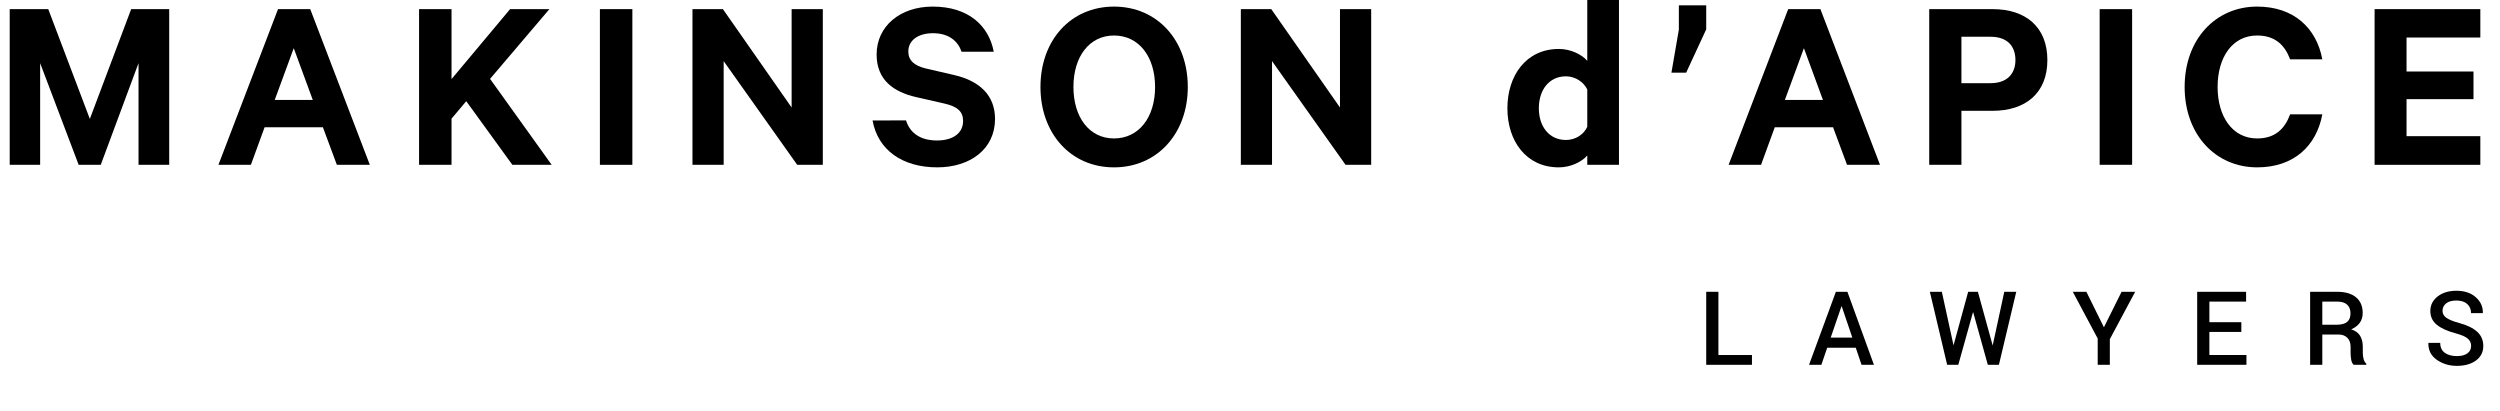 <svg xmlns="http://www.w3.org/2000/svg" xmlns:xlink="http://www.w3.org/1999/xlink" id="Layer_1" x="0px" y="0px" width="254.237px" height="41.747px" viewBox="0 0 254.237 41.747" xml:space="preserve"><g>	<g>		<path d="M174.753,36.104h3.412v0.995h-4.651v-7.426h1.239V36.104z"></path>		<path d="M188.723,35.366h-2.907l-0.592,1.733h-1.254l2.729-7.426h1.173l2.697,7.426h-1.26L188.723,35.366z M186.173,34.33h2.198   l-1.076-3.172h-0.031L186.173,34.33z"></path>		<path d="M198.663,35.12v0.011l0.005-0.025l1.484-5.432h0.989l1.499,5.446l0.006,0.036l0.005-0.051l1.173-5.432h1.219l-1.765,7.426   h-1.127l-1.484-5.329h-0.03l-1.489,5.329h-1.132l-1.76-7.426h1.219L198.663,35.12z"></path>		<path d="M213.957,33.284l1.795-3.61h1.383l-2.576,4.819v2.606h-1.234v-2.673l-2.534-4.753h1.382L213.957,33.284z"></path>		<path d="M227.931,33.758h-3.249v2.346h3.77v0.995h-5.009v-7.426h4.973v0.995h-3.733v2.096h3.249V33.758z"></path>		<path d="M236.167,34.018v3.081h-1.239v-7.426h2.744c0.829,0,1.471,0.187,1.923,0.562c0.452,0.373,0.678,0.907,0.678,1.602   c0,0.384-0.099,0.715-0.298,0.991c-0.199,0.277-0.489,0.499-0.869,0.665c0.418,0.133,0.719,0.35,0.902,0.65   s0.275,0.672,0.275,1.109v0.617c0,0.218,0.027,0.431,0.081,0.638c0.055,0.208,0.146,0.366,0.275,0.475v0.117h-1.274   c-0.136-0.112-0.224-0.289-0.263-0.53c-0.039-0.242-0.059-0.479-0.059-0.709v-0.597c0-0.381-0.109-0.684-0.326-0.907   c-0.218-0.225-0.518-0.338-0.898-0.338H236.167z M236.167,33.024h1.438c0.496,0,0.858-0.095,1.087-0.285   c0.228-0.19,0.341-0.481,0.341-0.873c0-0.373-0.111-0.666-0.336-0.879s-0.566-0.318-1.025-0.318h-1.505V33.024z"></path>		<path d="M251.299,35.186c0-0.309-0.115-0.561-0.345-0.756c-0.229-0.197-0.635-0.373-1.216-0.529   c-0.83-0.217-1.468-0.506-1.915-0.863c-0.447-0.359-0.671-0.83-0.671-1.41c0-0.6,0.247-1.092,0.742-1.479   c0.494-0.388,1.133-0.581,1.915-0.581c0.815,0,1.472,0.22,1.966,0.66c0.495,0.439,0.733,0.968,0.717,1.584l-0.011,0.029h-1.188   c0-0.381-0.13-0.688-0.388-0.926c-0.259-0.235-0.628-0.354-1.107-0.354c-0.452,0-0.8,0.098-1.043,0.295   c-0.242,0.197-0.364,0.451-0.364,0.764c0,0.281,0.132,0.516,0.396,0.702s0.699,0.362,1.308,0.528   c0.799,0.215,1.406,0.511,1.821,0.889c0.414,0.377,0.622,0.857,0.622,1.443c0,0.618-0.247,1.11-0.742,1.477   c-0.495,0.365-1.145,0.547-1.951,0.547c-0.774,0-1.455-0.206-2.04-0.619c-0.584-0.413-0.868-0.977-0.852-1.69l0.011-0.03h1.193   c0,0.451,0.156,0.789,0.469,1.012c0.313,0.223,0.72,0.334,1.219,0.334c0.459,0,0.816-0.092,1.071-0.276   S251.299,35.5,251.299,35.186z"></path>	</g>	<g>		<path d="M8,16.762L4.082,6.421v10.341H0.987V0.928h3.92l4.229,11.166l4.204-11.166h3.867v15.833h-3.12V6.421l-3.842,10.341H8z"></path>		<path d="M31.549,0.928l6.061,15.833h-3.353l-1.419-3.816h-5.931l-1.393,3.816h-3.301l6.061-15.833H31.549z M27.939,10.16h3.868   l-1.934-5.261L27.939,10.16z"></path>		<path d="M45.917,8.045l5.957-7.117h3.997L49.837,8.02l6.266,8.742h-3.997l-4.692-6.473l-1.496,1.779v4.693h-3.301V0.928h3.301   V8.045z"></path>		<path d="M64.308,16.762h-3.301V0.928h3.301V16.762z"></path>		<path d="M83.676,16.762h-2.604L73.593,6.215v10.547h-3.172V0.928h3.095l6.988,10.005V0.928h3.172V16.762z"></path>		<path d="M92.139,12.249c0.438,1.393,1.599,2.037,3.146,2.037c1.599,0,2.656-0.722,2.656-1.986c0-0.954-0.567-1.47-1.935-1.779   L93.17,9.876c-2.27-0.516-4.023-1.728-4.023-4.332c0-2.863,2.373-4.874,5.699-4.874c3.61,0,5.699,1.908,6.215,4.59h-3.274   c-0.361-1.058-1.264-1.883-2.914-1.883c-1.496,0-2.502,0.722-2.502,1.857c0,0.902,0.594,1.444,1.779,1.728l2.889,0.67   c2.578,0.593,4.151,2.063,4.151,4.461c0,3.069-2.527,4.925-5.88,4.925c-3.532,0-6.034-1.753-6.575-4.771H92.139z"></path>		<path d="M113.289,17.02c-4.41,0-7.479-3.456-7.479-8.174c0-4.745,3.068-8.175,7.479-8.175c4.409,0,7.504,3.43,7.504,8.175   C120.792,13.564,117.698,17.02,113.289,17.02z M113.289,3.61c-2.502,0-4.126,2.14-4.126,5.235c0,3.094,1.624,5.234,4.126,5.234   c2.526,0,4.177-2.14,4.177-5.234C117.465,5.75,115.815,3.61,113.289,3.61z"></path>		<path d="M139.441,16.762h-2.604l-7.479-10.547v10.547h-3.172V0.928h3.095l6.988,10.005V0.928h3.172V16.762z"></path>		<path d="M161.418,15.808c-0.517,0.619-1.65,1.212-2.889,1.212c-3.353,0-5.234-2.708-5.234-6.008s1.882-6.034,5.234-6.034   c1.238,0,2.372,0.593,2.889,1.212V0h3.223v16.762h-3.223V15.808z M161.418,9.103c-0.361-0.774-1.238-1.341-2.167-1.341   c-1.728,0-2.759,1.393-2.759,3.25c0,1.831,1.031,3.223,2.759,3.223c0.954,0,1.806-0.542,2.167-1.341V9.103z"></path>		<path d="M173.514,2.983l-2.04,4.408h-1.499l0.756-4.383V0.54h2.783V2.983z"></path>		<path d="M185.125,0.928l6.061,15.833h-3.353l-1.419-3.816h-5.931l-1.393,3.816h-3.301l6.061-15.833H185.125z M181.514,10.16h3.868   l-1.934-5.261L181.514,10.16z"></path>		<path d="M199.467,11.269v5.493h-3.275V0.928h6.447c3.352,0,5.569,1.805,5.569,5.183c0,3.353-2.218,5.158-5.569,5.158H199.467z    M202.432,3.739h-2.965v4.719h2.965c1.702,0,2.527-0.98,2.527-2.347C204.959,4.693,204.134,3.739,202.432,3.739z"></path>		<path d="M216.825,16.762h-3.301V0.928h3.301V16.762z"></path>		<path d="M229.541,0.67c3.739,0,6.034,2.192,6.627,5.364h-3.274c-0.542-1.444-1.521-2.424-3.353-2.424   c-2.527,0-4.022,2.217-4.022,5.235c0,2.991,1.495,5.234,4.022,5.234c1.831,0,2.811-0.979,3.353-2.45h3.274   c-0.593,3.198-2.888,5.39-6.627,5.39c-4.229,0-7.375-3.327-7.375-8.174C222.166,3.997,225.311,0.67,229.541,0.67z"></path>		<path d="M252.237,0.928v2.888h-7.504v3.456h6.808v2.811h-6.808v3.765h7.504v2.914h-10.753V0.928H252.237z"></path>	</g></g></svg>